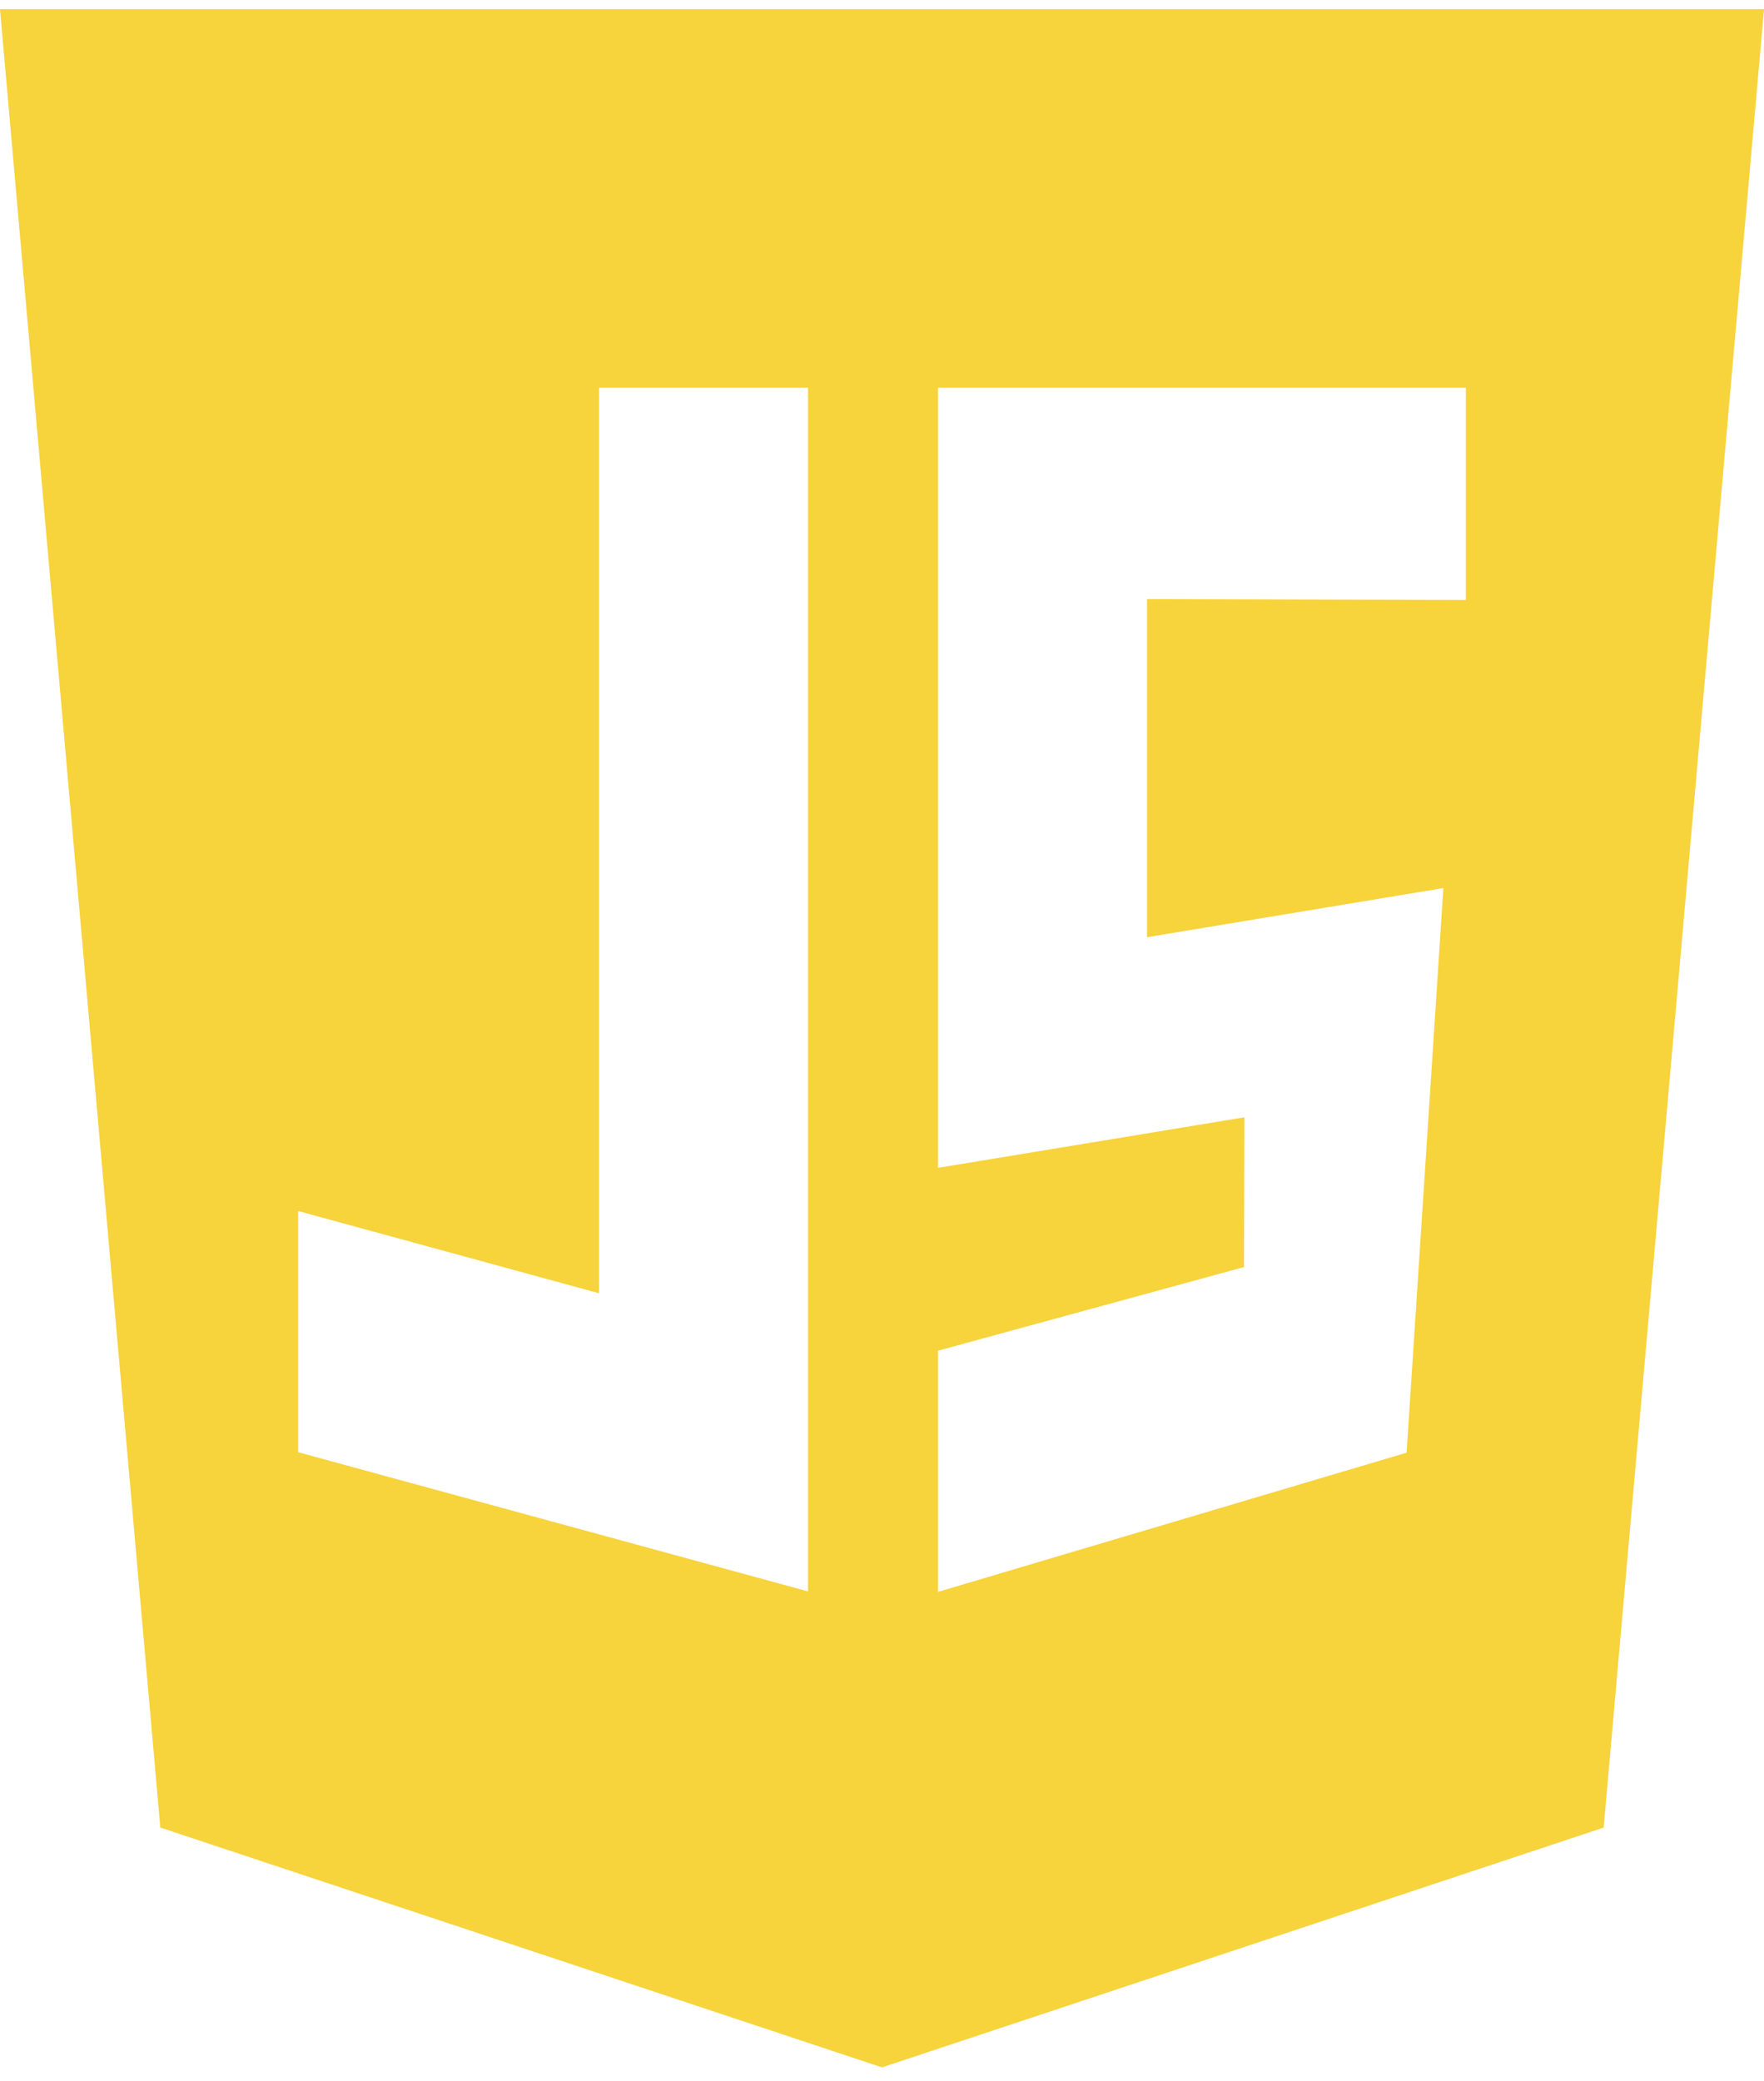 <?xml version="1.0" encoding="utf-8"?>
<!-- Generator: Adobe Illustrator 25.2.1, SVG Export Plug-In . SVG Version: 6.00 Build 0)  -->
<svg version="1.1" id="Calque_1" xmlns="http://www.w3.org/2000/svg" xmlns:xlink="http://www.w3.org/1999/xlink" x="0px" y="0px"
	 viewBox="0 0 384 453" style="enable-background:new 0 0 384 453;" xml:space="preserve">
<style type="text/css">
	.st0{fill:#F7D33C;}
</style>
<path class="st0" d="M0,2l34.9,395.8L192,450l157.1-52.2L384,2H0z M175.9,346.4l-111-30.3v-52.5l65.5,17.9V84.4h45.5V346.4z
	 M319.1,130.6l-69.4-0.2V204l64.5-10.7l-8,122.9l-102,30.3V294l66.6-18.2l0.1-32.6l-66.7,11V84.4h114.9L319.1,130.6L319.1,130.6z"/>
</svg>

